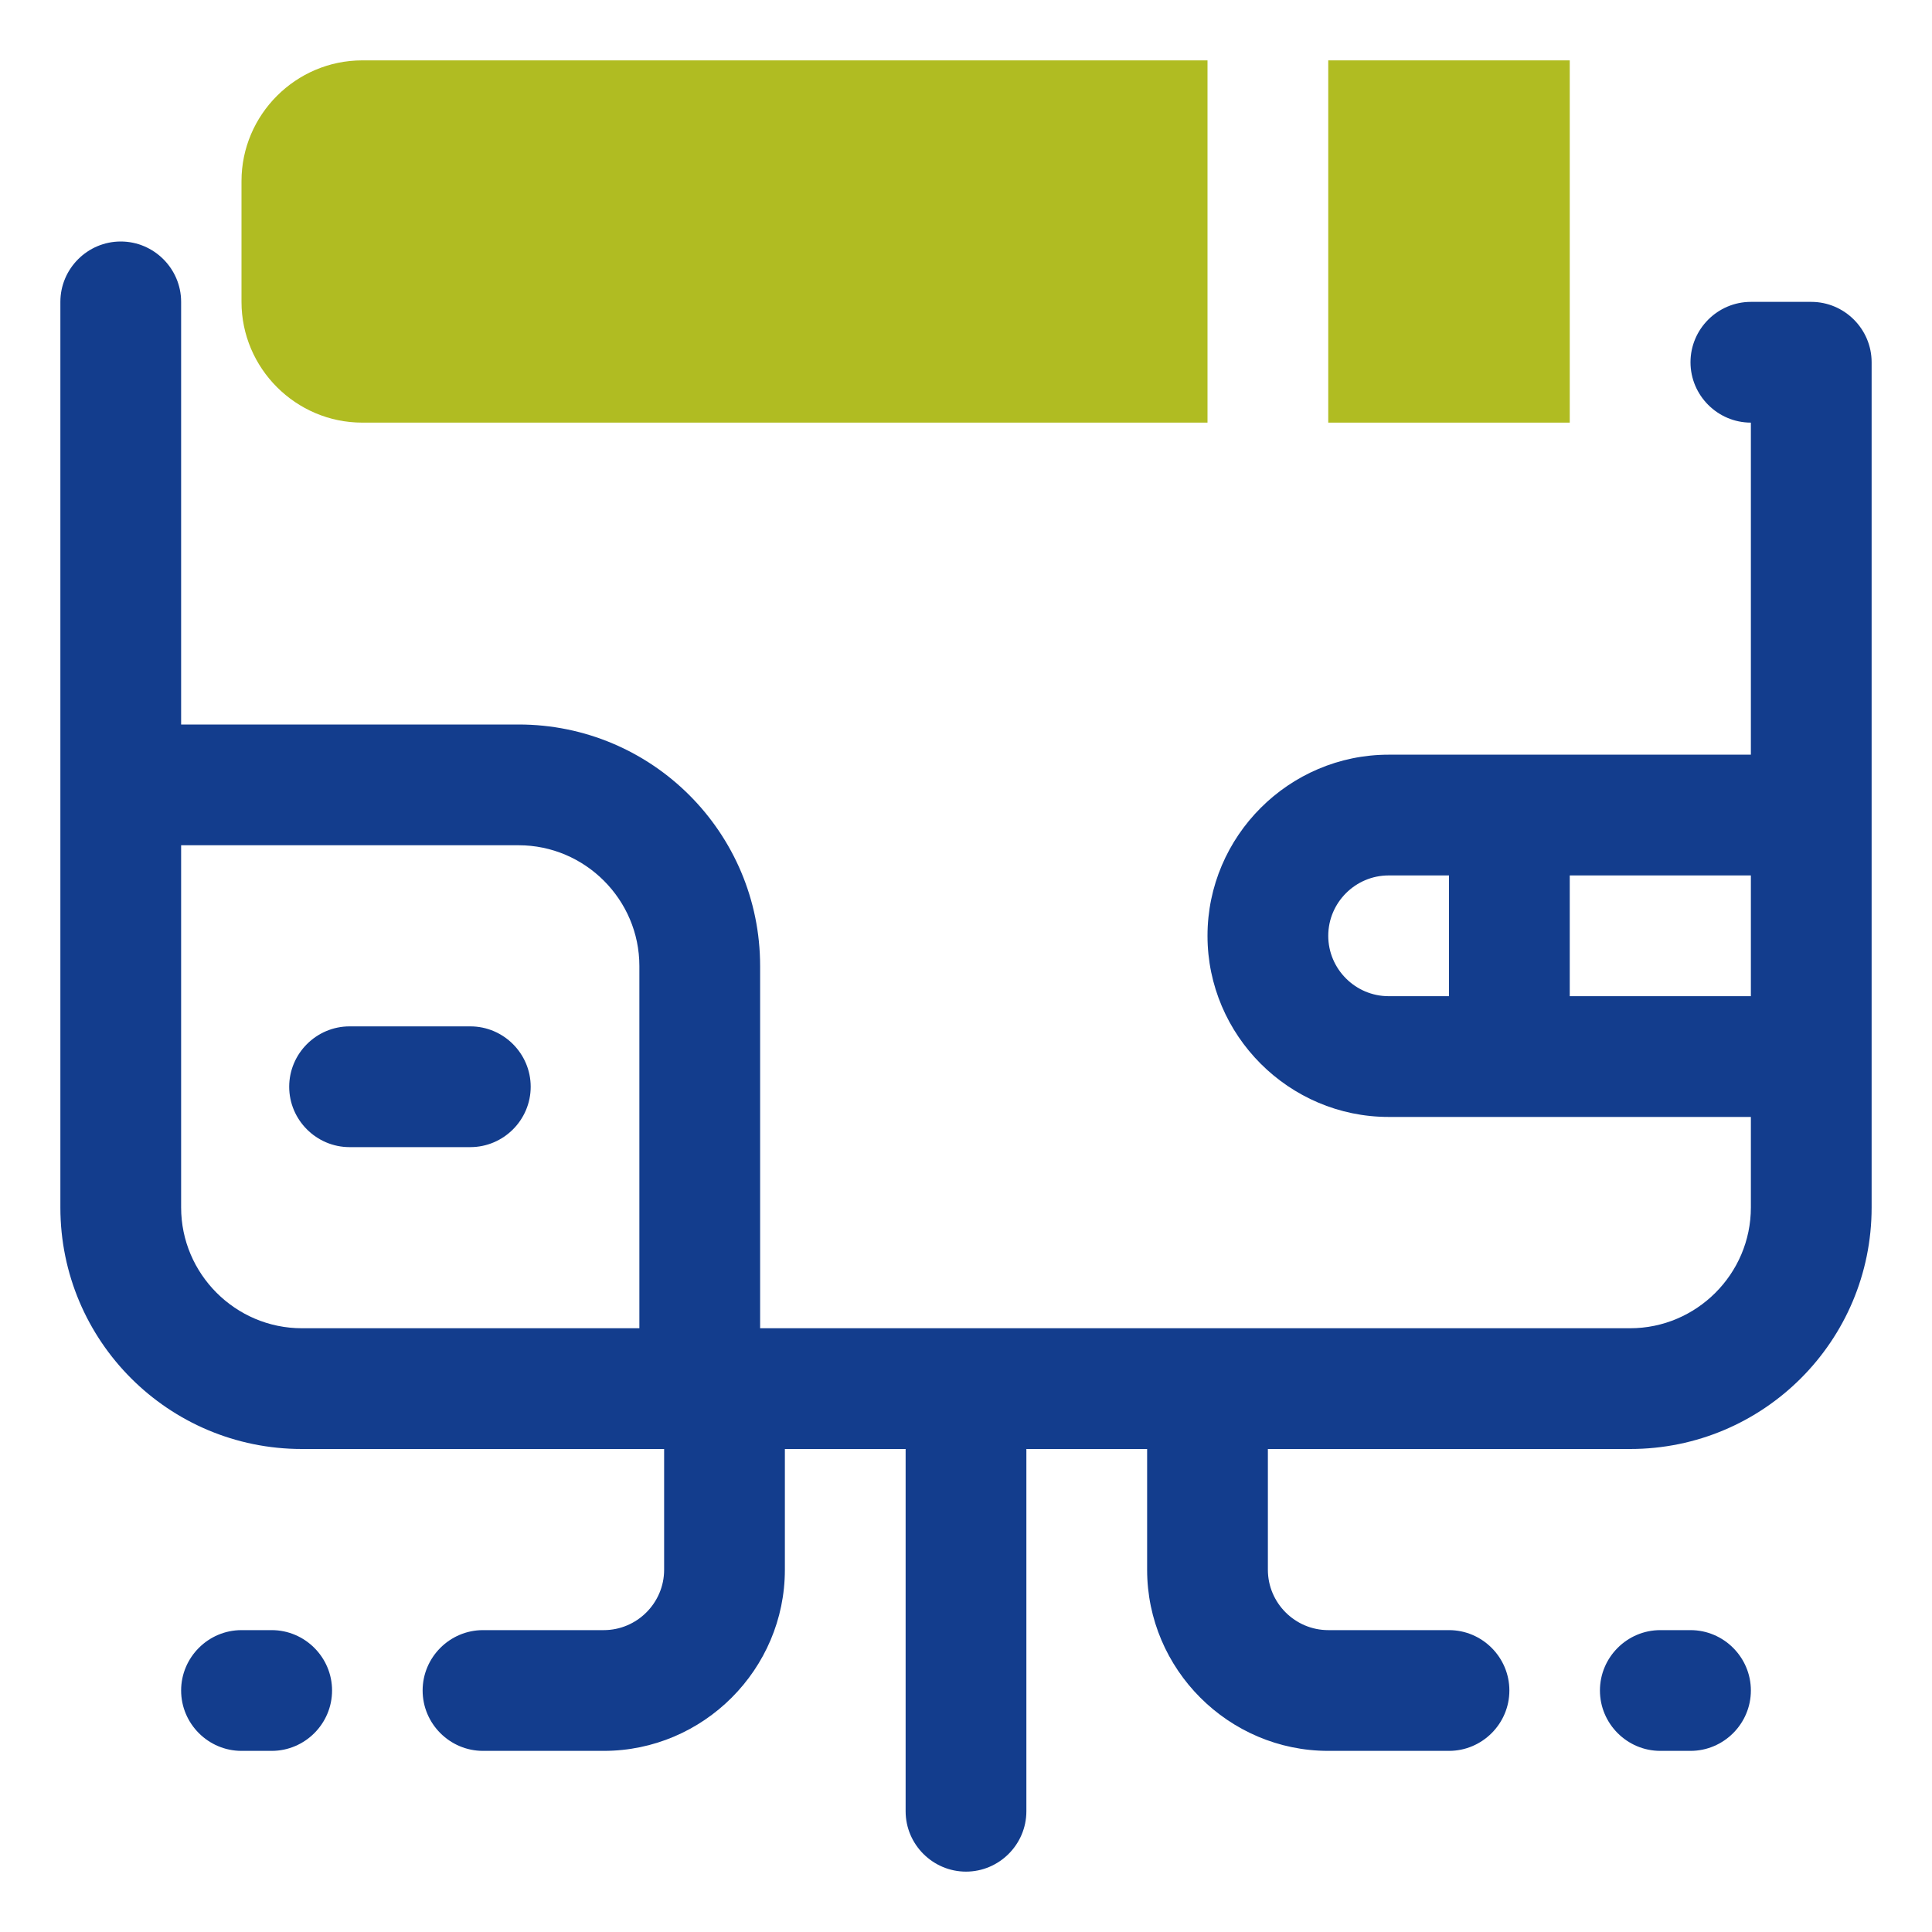 <svg width="32" height="32" viewBox="0 0 32 32" fill="none" xmlns="http://www.w3.org/2000/svg">
<path d="M30 5H29C28.45 5 28 5.45 28 6C28 6.55 28.45 7 29 7V12.5H23C21.35 12.5 20 13.85 20 15.5C20 17.15 21.35 18.5 23 18.5H29V20C29 21.1 28.1 22 27 22H12.59V16C12.59 13.79 10.8 12 8.59 12H3V5C3 4.45 2.55 4 2 4C1.45 4 1 4.45 1 5V20C1 22.21 2.79 24 5 24H11V26C11 26.55 10.55 27 10 27H8C7.45 27 7 27.45 7 28C7 28.55 7.45 29 8 29H10C11.65 29 13 27.65 13 26V24H15V30C15 30.55 15.45 31 16 31C16.55 31 17 30.55 17 30V24H19V26C19 27.65 20.35 29 22 29H24C24.55 29 25 28.55 25 28C25 27.45 24.55 27 24 27H22C21.45 27 21 26.55 21 26V24H27C29.21 24 31 22.21 31 20V6C31 5.45 30.55 5 30 5ZM3 20V14H8.59C9.69 14 10.59 14.9 10.59 16V22H5C3.9 22 3 21.1 3 20ZM22 15.5C22 14.95 22.45 14.5 23 14.5H24V16.5H23C22.45 16.5 22 16.05 22 15.5ZM26 16.5V14.5H29V16.5H26Z" fill="#133D8D"/>
<path d="M28 27H27.5C26.95 27 26.5 27.45 26.5 28C26.5 28.55 26.95 29 27.5 29H28C28.55 29 29 28.55 29 28C29 27.45 28.55 27 28 27Z" fill="#133D8D"/>
<path d="M4.5 27H4C3.45 27 3 27.45 3 28C3 28.55 3.45 29 4 29H4.5C5.05 29 5.5 28.55 5.5 28C5.5 27.45 5.05 27 4.5 27Z" fill="#133D8D"/>
<path d="M7.79 17H5.79C5.24 17 4.79 17.45 4.79 18C4.79 18.55 5.24 19 5.79 19H7.79C8.34 19 8.79 18.55 8.79 18C8.79 17.45 8.34 17 7.79 17Z" fill="#133D8D"/>
<path d="M26 1H22V7H26V1Z" fill="#B0BC22"/>
<path d="M6 7H20V1H6C4.9 1 4 1.9 4 3V5C4 6.1 4.9 7 6 7Z" fill="#B0BC22"/>
</svg>
